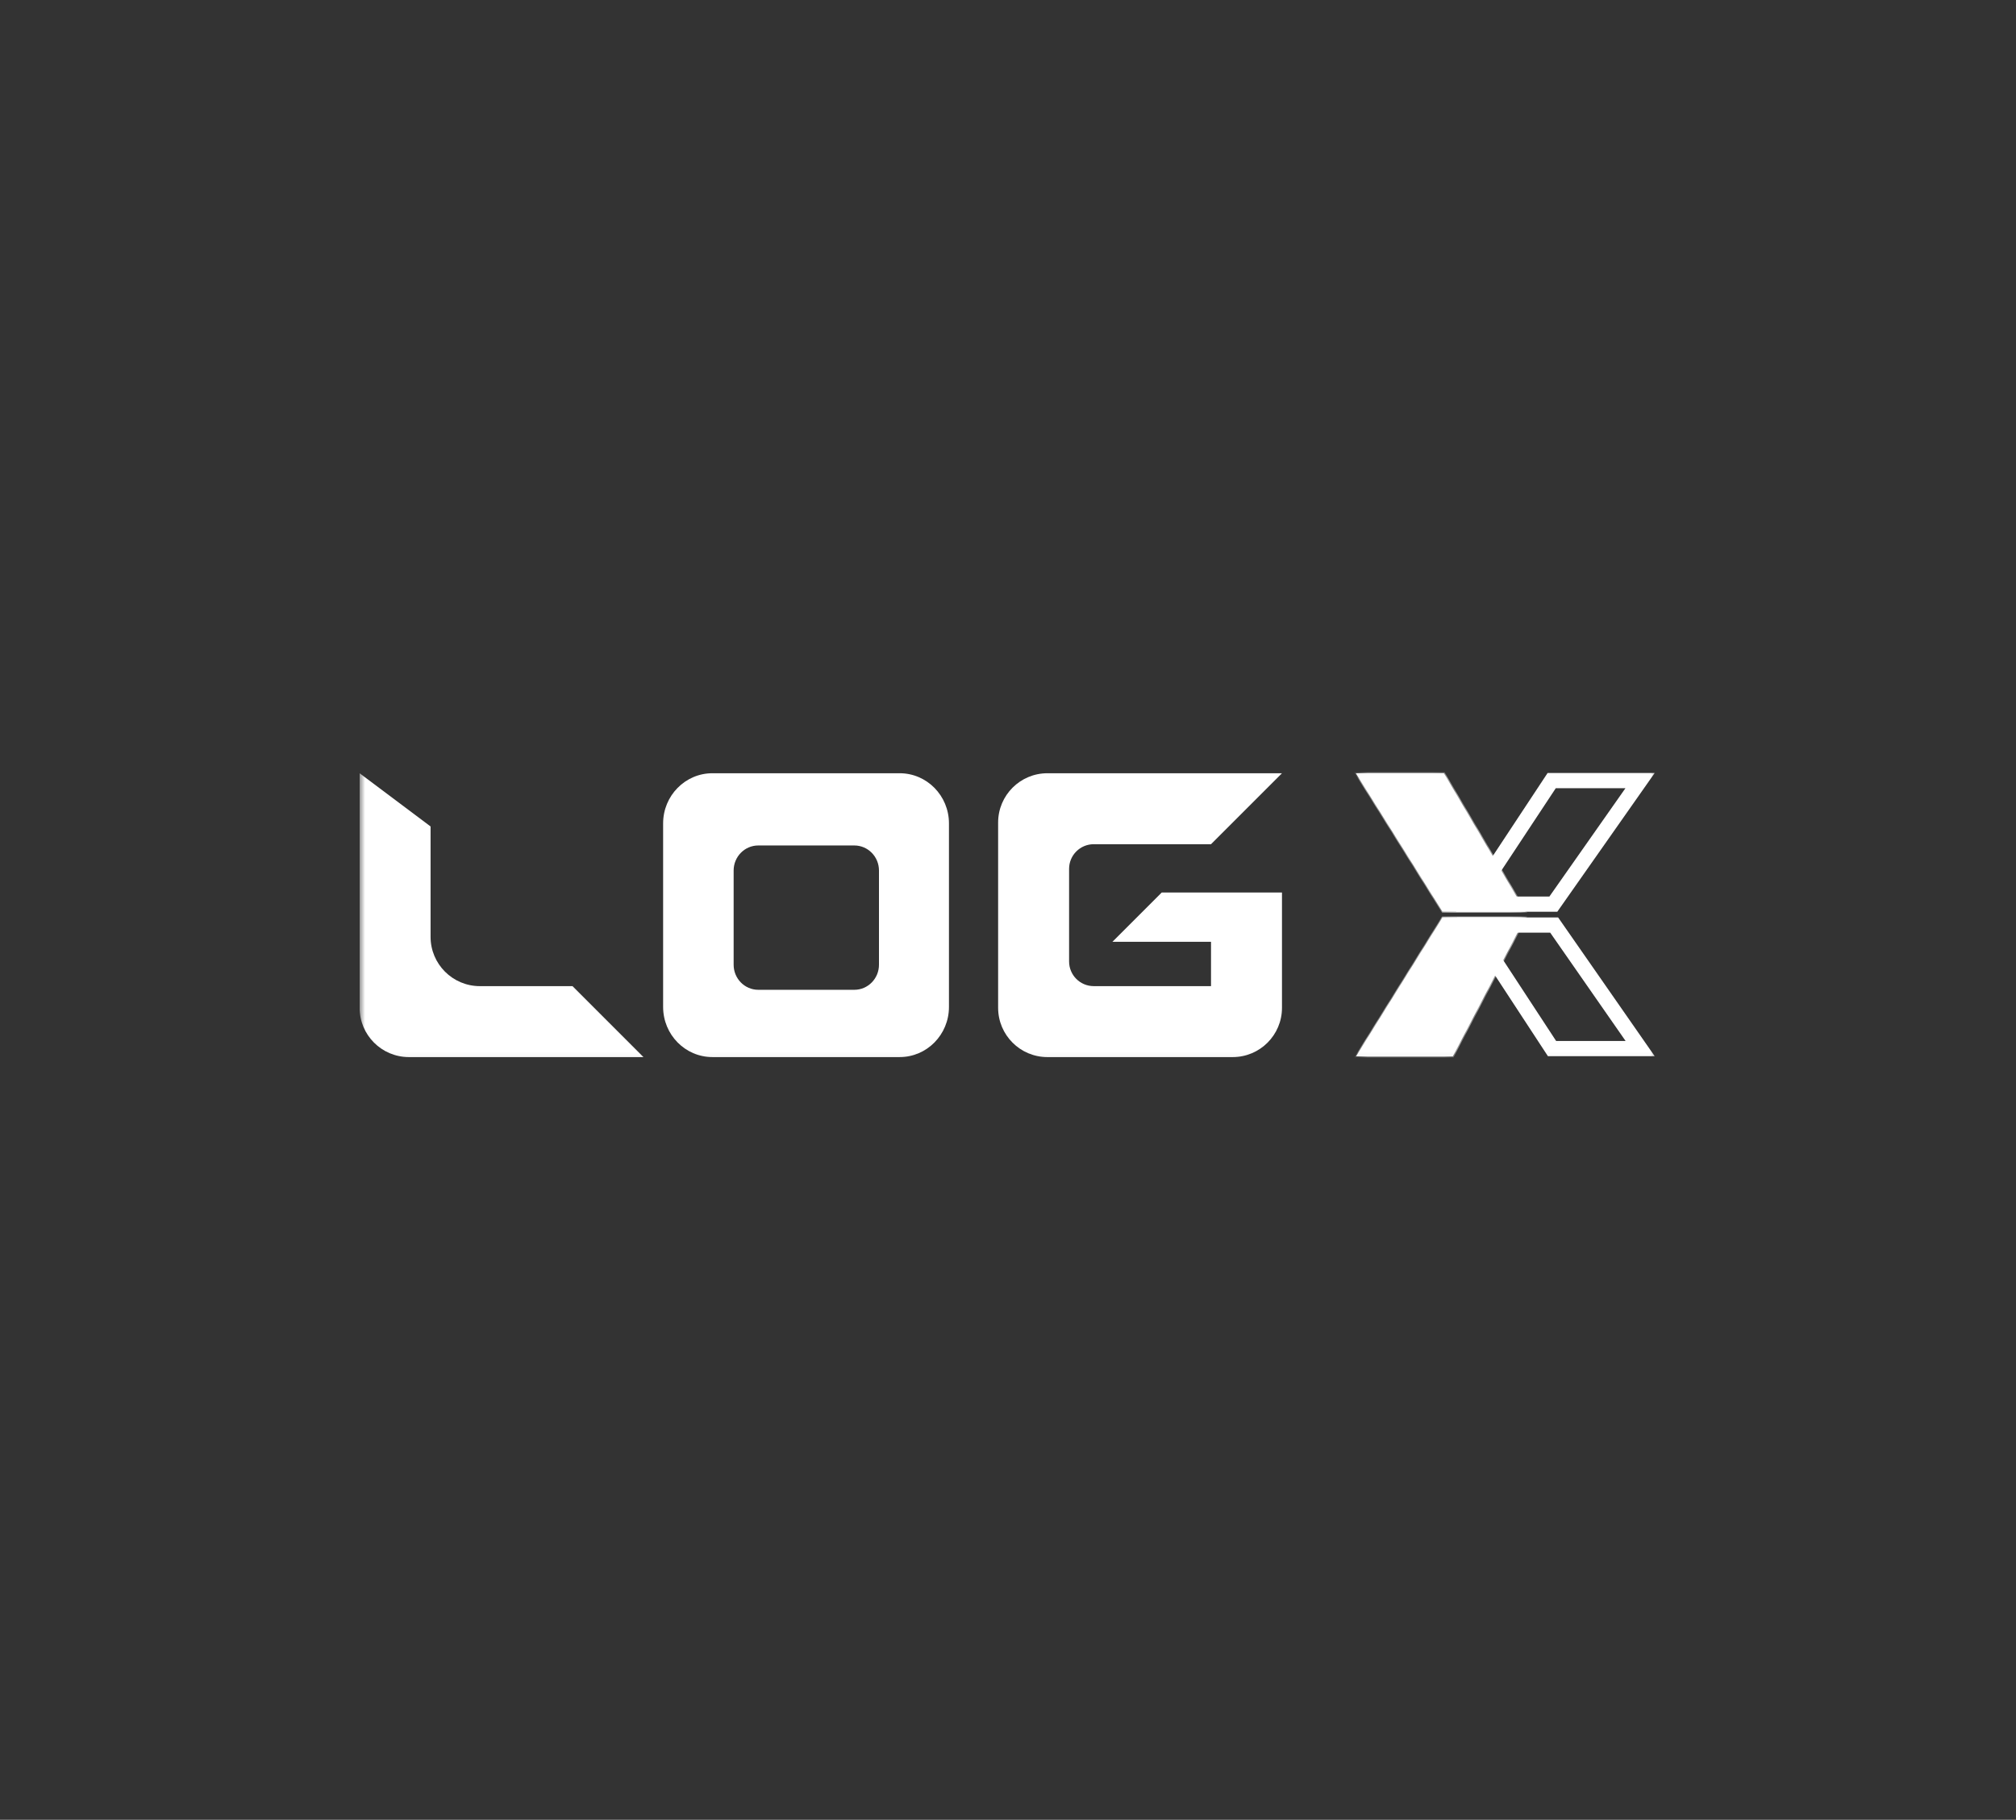 <svg width="185" height="167" viewBox="0 0 185 167" fill="none" xmlns="http://www.w3.org/2000/svg">
<rect x="0" y="0" width="185" height="167" fill="#333333" stroke="none"/>
<g clip-path="url(#clip0_38_20)">
<mask id="mask0_38_20" style="mask-type:luminance" maskUnits="userSpaceOnUse" x="33" y="70" width="120" height="28">
<path d="M152.326 70H33V97.907H152.326V70Z" fill="white"/>
</mask>
<g mask="url(#mask0_38_20)">
<path d="M59.048 97.008H37.522C35.025 97.008 33 94.982 33 92.485V70.959L39.512 75.843V85.973C39.512 88.47 41.537 90.496 44.034 90.496H52.536L59.048 97.008Z" fill="white"/>
<path d="M117.642 81.903V92.485C117.642 94.983 115.617 97.008 113.12 97.008H96.116C93.619 97.008 91.594 94.983 91.594 92.485V75.482C91.594 72.984 93.619 70.959 96.116 70.959H117.642L111.13 77.471H100.367C99.118 77.471 98.106 78.484 98.106 79.733V88.234C98.106 89.483 99.118 90.495 100.367 90.495H111.13V86.425H102.085L106.608 81.903H117.642Z" fill="white"/>
<path d="M82.559 70.959H65.375C62.877 70.959 60.852 73.02 60.852 75.561V92.405C60.852 94.946 62.877 97.007 65.375 97.007H82.559C85.056 97.007 87.082 94.946 87.082 92.405V75.561C87.082 73.02 85.056 70.959 82.559 70.959ZM80.66 88.531C80.66 89.802 79.648 90.832 78.399 90.832H69.584C68.335 90.832 67.323 89.802 67.323 88.531V79.888C67.323 78.617 68.335 77.587 69.584 77.587H78.399C79.648 77.587 80.66 78.617 80.66 79.888V88.531Z" fill="white"/>
<path d="M142.392 71.635H150.502L142.544 82.971H134.904L142.392 71.635Z" stroke="white" stroke-width="1.395"/>
<path d="M142.423 96.227H150.51L142.62 84.891H135.002L142.423 96.227Z" stroke="white" stroke-width="1.395"/>
<path fill-rule="evenodd" clip-rule="evenodd" d="M124.417 70.959H132.503L139.985 83.656H132.368L124.417 70.959ZM133.319 96.941H124.433L132.368 84.2H139.985L133.319 96.941Z" fill="white"/>
<mask id="mask1_38_20" style="mask-type:luminance" maskUnits="userSpaceOnUse" x="124" y="70" width="16" height="27">
<path fill-rule="evenodd" clip-rule="evenodd" d="M124.428 70.959H132.514L139.996 83.656H132.379L124.428 70.959ZM133.33 96.941H124.444L132.379 84.2H139.996L133.33 96.941Z" fill="#07F2C7"/>
</mask>
<g mask="url(#mask1_38_20)">
<path d="M132.515 70.963L132.593 70.917L132.566 70.872H132.515V70.963ZM124.428 70.963V70.872H124.265L124.352 71.011L124.428 70.963ZM139.996 83.659V83.75H140.155L140.074 83.613L139.996 83.659ZM132.379 83.659L132.302 83.707L132.329 83.75H132.379V83.659ZM124.444 96.945L124.367 96.897L124.28 97.035H124.444V96.945ZM133.332 96.945V97.035H133.386L133.411 96.987L133.332 96.945ZM132.379 84.203V84.112H132.329L132.302 84.155L132.379 84.203ZM139.996 84.203L140.077 84.245L140.147 84.112H139.996V84.203ZM132.515 70.872H124.428V71.053H132.515V70.872ZM140.074 83.613L132.593 70.917L132.437 71.009L139.919 83.705L140.074 83.613ZM132.379 83.75H139.996V83.568H132.379V83.75ZM124.352 71.011L132.302 83.707L132.456 83.611L124.505 70.915L124.352 71.011ZM124.444 97.035H133.332V96.854H124.444V97.035ZM132.302 84.155L124.367 96.897L124.521 96.992L132.456 84.251L132.302 84.155ZM139.996 84.112H132.379V84.294H139.996V84.112ZM133.411 96.987L140.077 84.245L139.917 84.161L133.251 96.903L133.411 96.987Z" fill="white"/>
</g>
</g>
</g>
<defs>
<clipPath id="clip0_38_20">
<rect width="120" height="27.907" fill="white" transform="translate(33 70)"/>
</clipPath>
</defs>
</svg>
